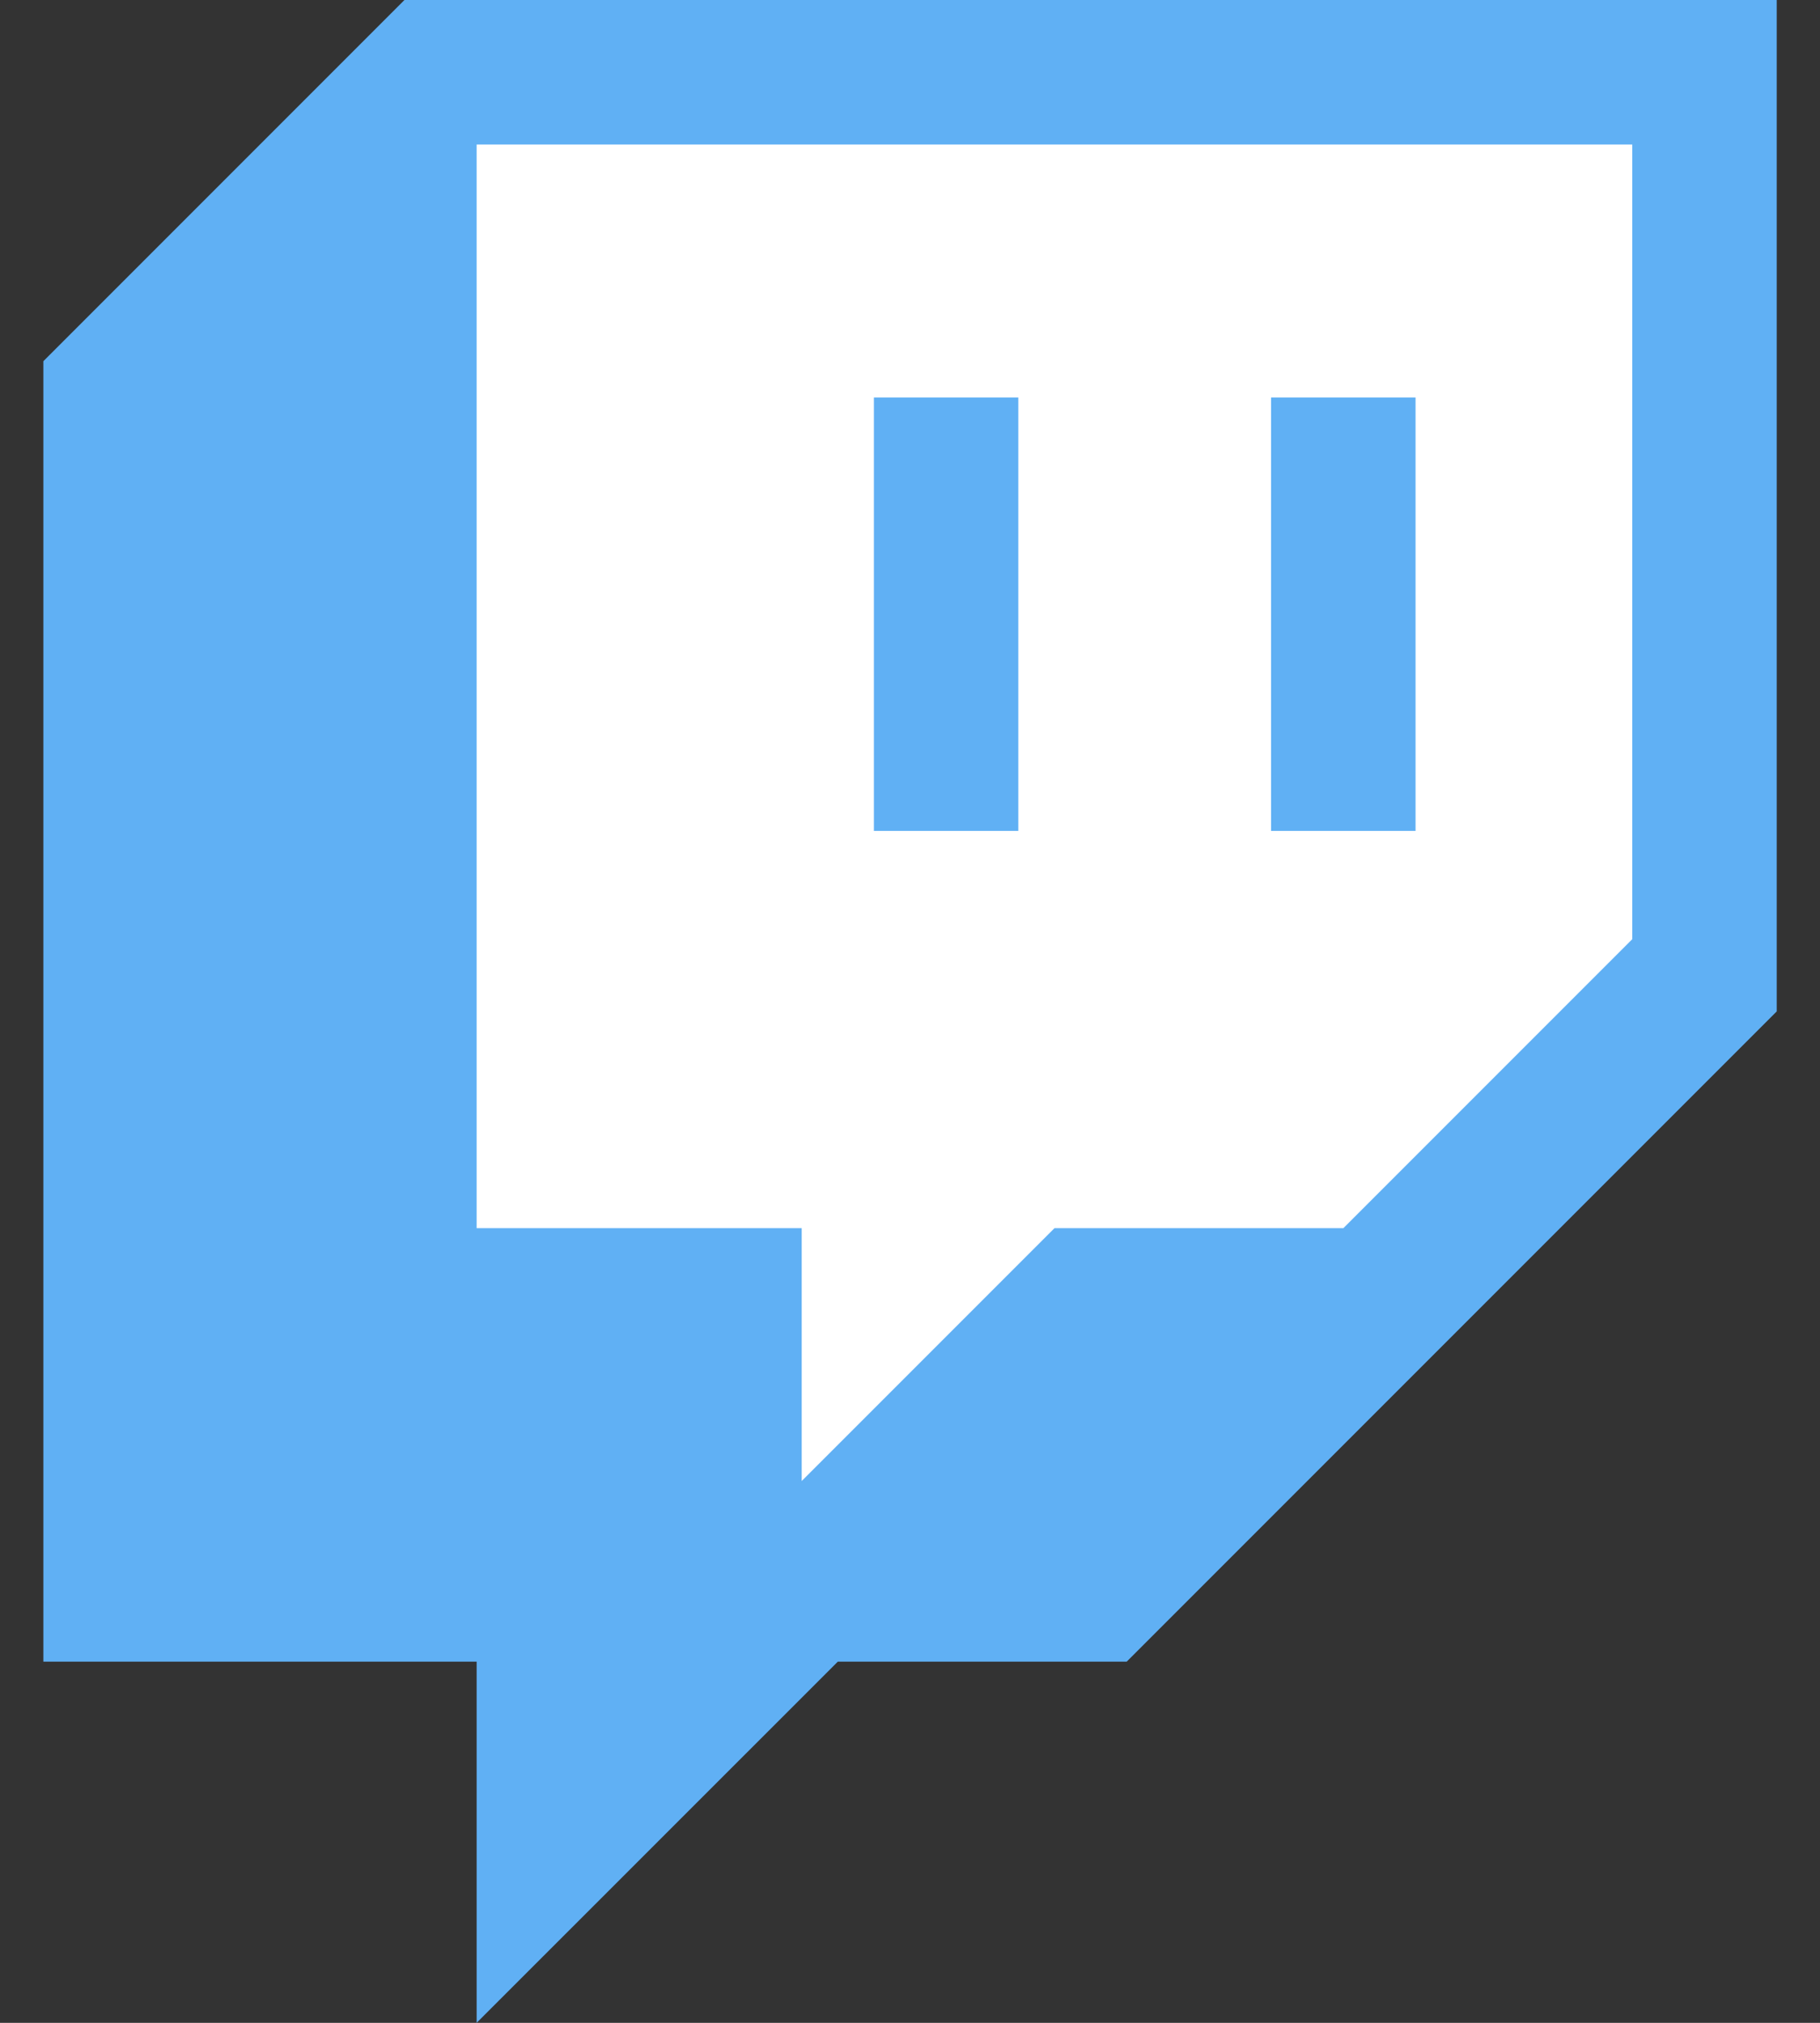 <svg width="18" height="20" viewBox="0 0 18 20" fill="none" xmlns="http://www.w3.org/2000/svg">
<rect x="0" y="0" width="18" height="20" fill="#333333" stroke="none"/>
<path d="M16.411 9.209L13.409 12.332L10.447 12.412L7.565 15.334V12.572L4.482 12.492V1.043H16.411V9.209Z" fill="white"/>
<path d="M4 0L0.429 3.571V16.429H4.714V20L8.286 16.429H11.143L17.572 10V0H4ZM16.143 9.286L13.286 12.143H10.429L7.929 14.643V12.143H4.714V1.429H16.143V9.286H16.143Z" fill="#60B0F4"/>
<path d="M12.571 3.93H14V8.215H12.571V3.93ZM8.643 3.93H10.071V8.215H8.643V3.93Z" fill="#60B0F4"/>
</svg>
